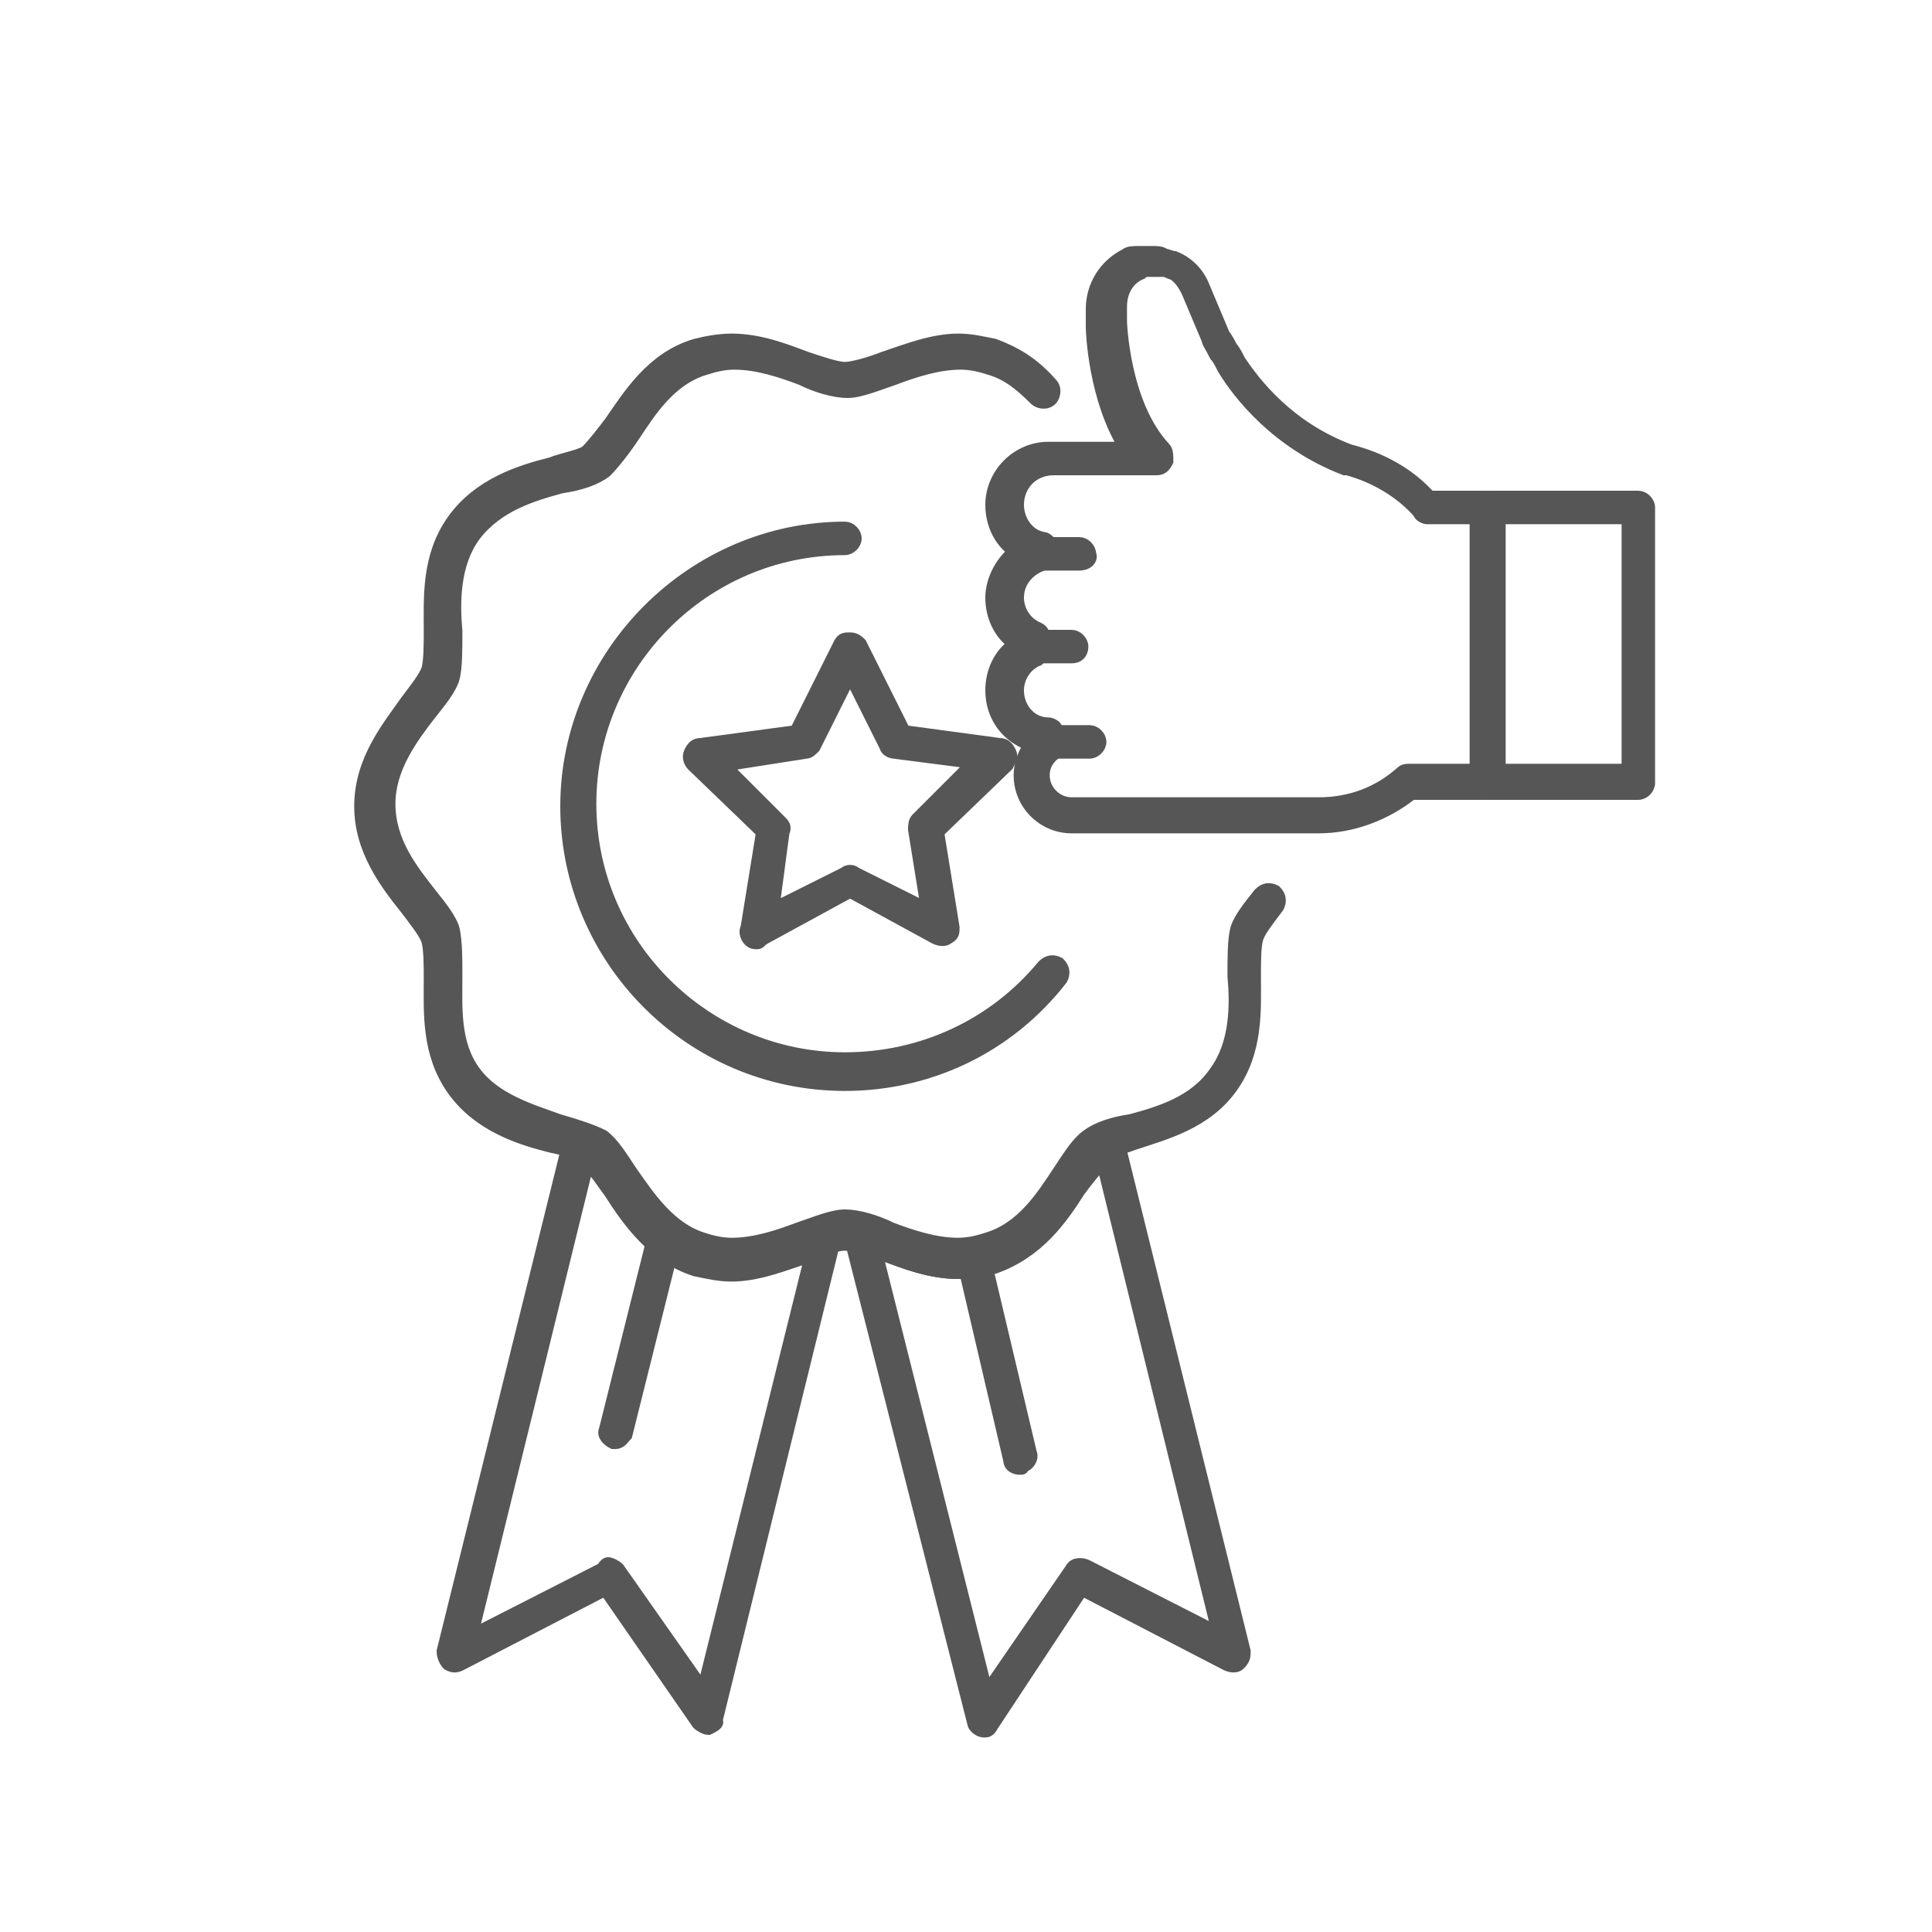 <?xml version="1.0" encoding="utf-8"?>
<!-- Generator: Adobe Illustrator 22.1.0, SVG Export Plug-In . SVG Version: 6.00 Build 0)  -->
<svg version="1.1" id="Layer_1" xmlns="http://www.w3.org/2000/svg" xmlns:xlink="http://www.w3.org/1999/xlink" x="0px" y="0px"
	 width="75px" height="75px" viewBox="0 0 75 75" style="enable-background:new 0 0 75 75;" xml:space="preserve">
<style type="text/css">
	.st0{fill:#565656;stroke:#565656;stroke-width:0.5;stroke-miterlimit:10;}
	.st1{fill:#DBB705;stroke:#565656;stroke-width:0.5;stroke-miterlimit:10;}
</style>
<path class="st0" d="M27.5,67.1c-0.1,0-0.3-0.1-0.4-0.2l-3.6-5.2l-5.6,2.9c-0.2,0.1-0.3,0.1-0.5,0c-0.1-0.1-0.2-0.3-0.2-0.5
	l4.9-19.8c0-0.1,0.1-0.2,0.2-0.3c0.1-0.1,0.2-0.1,0.4,0c0.3,0.1,0.5,0.2,0.6,0.3c0.4,0.3,0.7,0.8,1.1,1.4c0.7,1,1.5,2.2,2.8,2.6
	c0.3,0.1,0.7,0.2,1.1,0.2c0.9,0,1.8-0.3,2.6-0.6c0.3-0.1,0.7-0.2,1-0.3c0.2,0,0.3,0,0.4,0.1c0.1,0.1,0.2,0.3,0.1,0.4l-4.6,18.7
	C27.9,66.9,27.7,67,27.5,67.1C27.5,67.1,27.5,67.1,27.5,67.1L27.5,67.1z M23.6,60.7c0.1,0,0.3,0.1,0.4,0.2l3.3,4.7l4.2-16.9
	c-0.1,0-0.1,0-0.2,0.1c-0.9,0.3-1.9,0.7-2.9,0.7c-0.5,0-0.9-0.1-1.4-0.2c-1.6-0.5-2.6-1.9-3.3-3c-0.3-0.4-0.6-0.9-0.9-1.1l-4.5,18.3
	l5.1-2.6C23.5,60.7,23.6,60.7,23.6,60.7L23.6,60.7z"/>
<path class="st0" d="M37.2,49.4c-1.1,0-2.1-0.4-2.9-0.7c-0.5-0.2-1.2-0.4-1.5-0.4c-0.3,0-1,0.2-1.5,0.4c-0.9,0.3-1.9,0.7-2.9,0.7
	c-0.5,0-0.9-0.1-1.4-0.2c-1.6-0.5-2.6-1.9-3.3-3c-0.3-0.4-0.7-1-0.9-1.2c-0.2-0.2-0.9-0.4-1.4-0.5c-1.2-0.3-2.8-0.8-3.8-2.2
	c-1-1.4-0.9-3-0.9-4.3c0-0.5,0-1.2-0.1-1.5c-0.1-0.3-0.5-0.8-0.8-1.2C15,34.3,14,33,14,31.3c0-1.8,1.1-3.1,1.8-4.1l0,0
	c0.3-0.4,0.7-0.9,0.8-1.2c0.1-0.3,0.1-1,0.1-1.5c0-1.3-0.1-2.9,0.9-4.3c1-1.4,2.6-1.9,3.8-2.2c0.5-0.2,1.2-0.3,1.4-0.5
	c0.2-0.2,0.6-0.7,0.9-1.1c0.7-1,1.6-2.5,3.3-3c0.4-0.1,0.9-0.2,1.4-0.2c1.1,0,2.1,0.4,2.9,0.7c0.6,0.2,1.2,0.4,1.5,0.4
	s1-0.2,1.5-0.4c0.9-0.3,1.9-0.7,2.9-0.7c0.5,0,0.9,0.1,1.4,0.2c0.8,0.3,1.5,0.7,2.2,1.5c0.2,0.2,0.1,0.5,0,0.6
	c-0.2,0.2-0.5,0.1-0.6,0c-0.6-0.6-1.1-1-1.8-1.2c-0.3-0.1-0.7-0.2-1.1-0.2c-0.9,0-1.8,0.3-2.6,0.6c-0.6,0.2-1.3,0.5-1.8,0.5
	c-0.5,0-1.2-0.2-1.8-0.5c-0.8-0.3-1.7-0.6-2.6-0.6c-0.4,0-0.8,0.1-1.1,0.2c-1.4,0.4-2.2,1.7-2.8,2.6c-0.4,0.6-0.8,1.1-1.1,1.4
	c-0.4,0.3-1,0.5-1.7,0.6c-1.1,0.3-2.5,0.7-3.4,1.9c-0.8,1.1-0.8,2.6-0.7,3.7c0,0.7,0,1.4-0.1,1.8c-0.1,0.4-0.5,0.9-0.9,1.4l0,0
	c-0.7,0.9-1.6,2.1-1.6,3.5c0,1.5,0.9,2.6,1.6,3.5c0.4,0.5,0.8,1,0.9,1.4c0.1,0.5,0.1,1.1,0.1,1.8c0,1.2-0.1,2.6,0.7,3.7
	c0.8,1.1,2.2,1.5,3.3,1.9c0.7,0.2,1.3,0.4,1.7,0.6c0.4,0.3,0.7,0.8,1.1,1.4c0.7,1,1.5,2.2,2.8,2.6c0.3,0.1,0.7,0.2,1.1,0.2
	c0.9,0,1.8-0.3,2.6-0.6c0.6-0.2,1.3-0.5,1.8-0.5c0.5,0,1.2,0.2,1.8,0.5c0.8,0.3,1.7,0.6,2.6,0.6c0.4,0,0.8-0.1,1.1-0.2
	c1.4-0.4,2.2-1.7,2.8-2.6c0.4-0.6,0.7-1.1,1.1-1.4c0.4-0.3,1-0.5,1.7-0.6c1.1-0.3,2.5-0.7,3.3-1.9c0.8-1.1,0.8-2.6,0.7-3.7
	c0-0.7,0-1.4,0.1-1.8c0.1-0.4,0.5-0.9,0.9-1.4c0.2-0.2,0.4-0.2,0.6-0.1c0.2,0.2,0.2,0.4,0.1,0.6c-0.3,0.4-0.7,0.9-0.8,1.2
	c-0.1,0.3-0.1,0.9-0.1,1.5c0,1.3,0.1,2.9-0.9,4.3c-1,1.4-2.6,1.8-3.8,2.2c-0.5,0.2-1.2,0.3-1.4,0.5c-0.2,0.2-0.6,0.7-0.9,1.2
	c-0.7,1.1-1.6,2.4-3.3,3C38.2,49.3,37.7,49.4,37.2,49.4L37.2,49.4z"/>
<path class="st1" d="M31.4,35l-2,1.1l0,0L31.4,35L31.4,35z"/>
<g>
	<path class="st0" d="M29.4,36.6c-0.1,0-0.2,0-0.3-0.1C29,36.4,28.9,36.2,29,36l0.6-3.7l-2.7-2.6c-0.1-0.1-0.2-0.3-0.1-0.5
		c0.1-0.2,0.2-0.3,0.4-0.3l3.7-0.5l1.7-3.4c0.1-0.2,0.2-0.2,0.4-0.2s0.3,0.1,0.4,0.2l1.7,3.4l3.7,0.5c0.2,0,0.3,0.1,0.4,0.3
		c0.1,0.2,0,0.3-0.1,0.5l-2.7,2.6l0.6,3.7c0,0.2,0,0.3-0.2,0.4c-0.1,0.1-0.3,0.1-0.5,0l-3.3-1.8l-3.3,1.8
		C29.5,36.5,29.5,36.6,29.4,36.6L29.4,36.6z M28.1,29.7l2.2,2.2c0.1,0.1,0.2,0.2,0.1,0.4L30,35.3l2.8-1.4c0.1-0.1,0.3-0.1,0.4,0
		l2.8,1.4l-0.5-3.1c0-0.1,0-0.3,0.1-0.4l2.2-2.2l-3.1-0.4c-0.1,0-0.3-0.1-0.3-0.2l-1.4-2.8L31.6,29c-0.1,0.1-0.2,0.2-0.3,0.2
		L28.1,29.7z"/>
	<path class="st0" d="M32.8,42.1c-6,0-10.8-4.9-10.8-10.8s4.9-10.8,10.8-10.8c0.2,0,0.4,0.2,0.4,0.4c0,0.2-0.2,0.4-0.4,0.4
		c-5.5,0-9.9,4.5-9.9,9.9c0,5.5,4.5,9.9,9.9,9.9c3,0,5.8-1.3,7.7-3.6c0.2-0.2,0.4-0.2,0.6-0.1c0.2,0.2,0.2,0.4,0.1,0.6
		C39.1,40.7,36,42.1,32.8,42.1L32.8,42.1z"/>
	<path class="st0" d="M23.9,56c0,0-0.1,0-0.1,0c-0.2-0.1-0.4-0.3-0.3-0.5l1.9-7.6c0.1-0.2,0.3-0.4,0.5-0.3c0.2,0.1,0.4,0.3,0.3,0.5
		l-1.9,7.6C24.2,55.8,24.1,56,23.9,56z"/>
	<path class="st0" d="M39.6,57c-0.2,0-0.4-0.1-0.4-0.3L37.4,49c-0.1-0.2,0.1-0.5,0.3-0.5c0.2-0.1,0.5,0.1,0.5,0.3l1.8,7.6
		c0.1,0.2-0.1,0.5-0.3,0.5C39.7,57,39.7,57,39.6,57z"/>
	<path class="st0" d="M38.2,67.2C38.1,67.2,38.1,67.2,38.2,67.2c-0.2,0-0.4-0.2-0.4-0.3L33,48c0-0.2,0-0.3,0.1-0.4
		c0.1-0.1,0.3-0.2,0.4-0.1c0.4,0.1,0.8,0.3,1.1,0.4c0.8,0.3,1.7,0.6,2.6,0.6c0.4,0,0.8-0.1,1.1-0.2c1.4-0.4,2.2-1.7,2.8-2.6l0.4,0.2
		l-0.4-0.2c0.4-0.6,0.7-1.1,1.1-1.4c0.1-0.1,0.3-0.2,0.6-0.3c0.1,0,0.2,0,0.4,0c0.1,0.1,0.2,0.2,0.2,0.3l4.9,19.8
		c0,0.2,0,0.3-0.2,0.5c-0.1,0.1-0.3,0.1-0.5,0l-5.6-2.9L38.5,67C38.4,67.2,38.3,67.2,38.2,67.2L38.2,67.2z M34,48.6l4.3,17.1
		l3.3-4.8c0.1-0.2,0.4-0.2,0.6-0.1l5.1,2.6l-4.5-18.3c-0.2,0.2-0.6,0.7-0.9,1.1c0,0,0,0,0,0l-0.4-0.2l0.4,0.2
		c-0.7,1.1-1.6,2.4-3.3,3c-0.4,0.1-0.9,0.2-1.4,0.2c-1.1,0-2.1-0.4-2.9-0.7C34.2,48.7,34.1,48.6,34,48.6L34,48.6z"/>
</g>
<path class="st0" d="M51.2,32.1h-9.6c-1.1,0-2-0.9-2-2c0-0.5,0.2-0.9,0.4-1.2c-0.9-0.3-1.5-1.1-1.5-2.1c0-0.7,0.3-1.4,0.9-1.8
	c-0.6-0.4-0.9-1.1-0.9-1.8c0-0.7,0.4-1.4,0.9-1.8c-0.6-0.4-0.9-1.1-0.9-1.8c0-1.2,1-2.2,2.2-2.2h3c-1.2-1.9-1.3-4.5-1.3-4.7
	c0-0.2,0-0.5,0-0.7c0-0.9,0.5-1.7,1.3-2.1c0.1-0.1,0.3-0.1,0.5-0.1c0,0,0.1,0,0.1,0c0.1,0,0.3,0,0.4,0c0,0,0,0,0.1,0
	c0.1,0,0.3,0,0.4,0.1c0,0,0,0,0,0c0.1,0,0.3,0.1,0.4,0.1c0.5,0.2,0.9,0.6,1.1,1.1l0.8,1.9c0,0,0.1,0.1,0.3,0.5c0,0,0,0,0,0
	c0.1,0.1,0.2,0.3,0.3,0.5c0.6,0.9,1.9,2.6,4.3,3.5c1.2,0.3,2.3,0.9,3.1,1.8h2.2c0.2,0,0.4,0.2,0.4,0.4v10.7c0,0.2-0.2,0.4-0.4,0.4
	h-2.9C53.8,31.6,52.5,32.1,51.2,32.1L51.2,32.1z M40.9,18.2c-0.8,0-1.4,0.6-1.4,1.4c0,0.6,0.4,1.2,1,1.3c0.1,0,0.2,0.1,0.3,0.2
	c0.1,0.1,0.1,0.2,0,0.4c0,0,0,0.1,0,0.1c0,0.1-0.2,0.2-0.3,0.3c-0.6,0.2-1,0.7-1,1.3c0,0.5,0.3,1,0.8,1.2c0.2,0.1,0.2,0.2,0.2,0.4
	v0.4c0,0.2-0.1,0.3-0.2,0.4c-0.5,0.2-0.8,0.7-0.8,1.2c0,0.7,0.5,1.3,1.2,1.3c0.1,0,0.3,0.1,0.3,0.2l0,0.1c0,0.1,0.1,0.1,0.1,0.2
	c0.1,0.2,0.1,0.5-0.1,0.6c-0.3,0.2-0.5,0.5-0.5,0.9c0,0.6,0.5,1.1,1.1,1.1h9.6c1.2,0,2.3-0.4,3.2-1.2c0.1-0.1,0.2-0.1,0.3-0.1h2.6
	v-9.8h-1.9c-0.1,0-0.3-0.1-0.3-0.2c-0.7-0.8-1.7-1.4-2.8-1.7c0,0-0.1,0-0.1,0c-2.6-1-4.1-2.9-4.7-3.9c-0.1-0.2-0.2-0.4-0.3-0.5
	c0,0,0,0,0,0c-0.2-0.4-0.3-0.5-0.3-0.6l-0.8-1.9c-0.2-0.4-0.4-0.6-0.6-0.7c-0.1,0-0.2-0.1-0.3-0.1c0,0,0,0,0,0c-0.1,0-0.2,0-0.2,0
	c0,0,0,0-0.1,0c0,0-0.1,0-0.2,0c0,0,0,0-0.1,0c-0.1,0-0.2,0-0.3,0.1c-0.5,0.2-0.8,0.7-0.8,1.3c0,0,0,0,0,0c0,0.2,0,0.4,0,0.6
	c0,0,0,0,0,0c0,0,0.1,3.2,1.7,4.9c0.1,0.1,0.1,0.3,0.1,0.5c-0.1,0.2-0.2,0.3-0.4,0.3L40.9,18.2z M44.5,10.6
	C44.5,10.6,44.5,10.6,44.5,10.6C44.5,10.6,44.5,10.6,44.5,10.6z"/>
<path class="st0" d="M63.6,30.8h-5.8c-0.2,0-0.4-0.2-0.4-0.4V19.7c0-0.2,0.2-0.4,0.4-0.4h5.8c0.2,0,0.4,0.2,0.4,0.4v10.7
	C64,30.6,63.8,30.8,63.6,30.8z M58.2,29.9h5v-9.8h-5V29.9z"/>
<path class="st0" d="M41.9,21.9h-1.5c-0.2,0-0.4-0.2-0.4-0.4c0-0.2,0.2-0.4,0.4-0.4h1.5c0.2,0,0.4,0.2,0.4,0.4
	C42.4,21.7,42.2,21.9,41.9,21.9z"/>
<path class="st0" d="M41.6,25.5h-1.5c-0.2,0-0.4-0.2-0.4-0.4s0.2-0.4,0.4-0.4h1.5c0.2,0,0.4,0.2,0.4,0.4S41.9,25.5,41.6,25.5z"/>
<path class="st0" d="M42.3,29.2h-1.5c-0.2,0-0.4-0.2-0.4-0.4s0.2-0.4,0.4-0.4h1.5c0.2,0,0.4,0.2,0.4,0.4S42.5,29.2,42.3,29.2z"/>
</svg>
